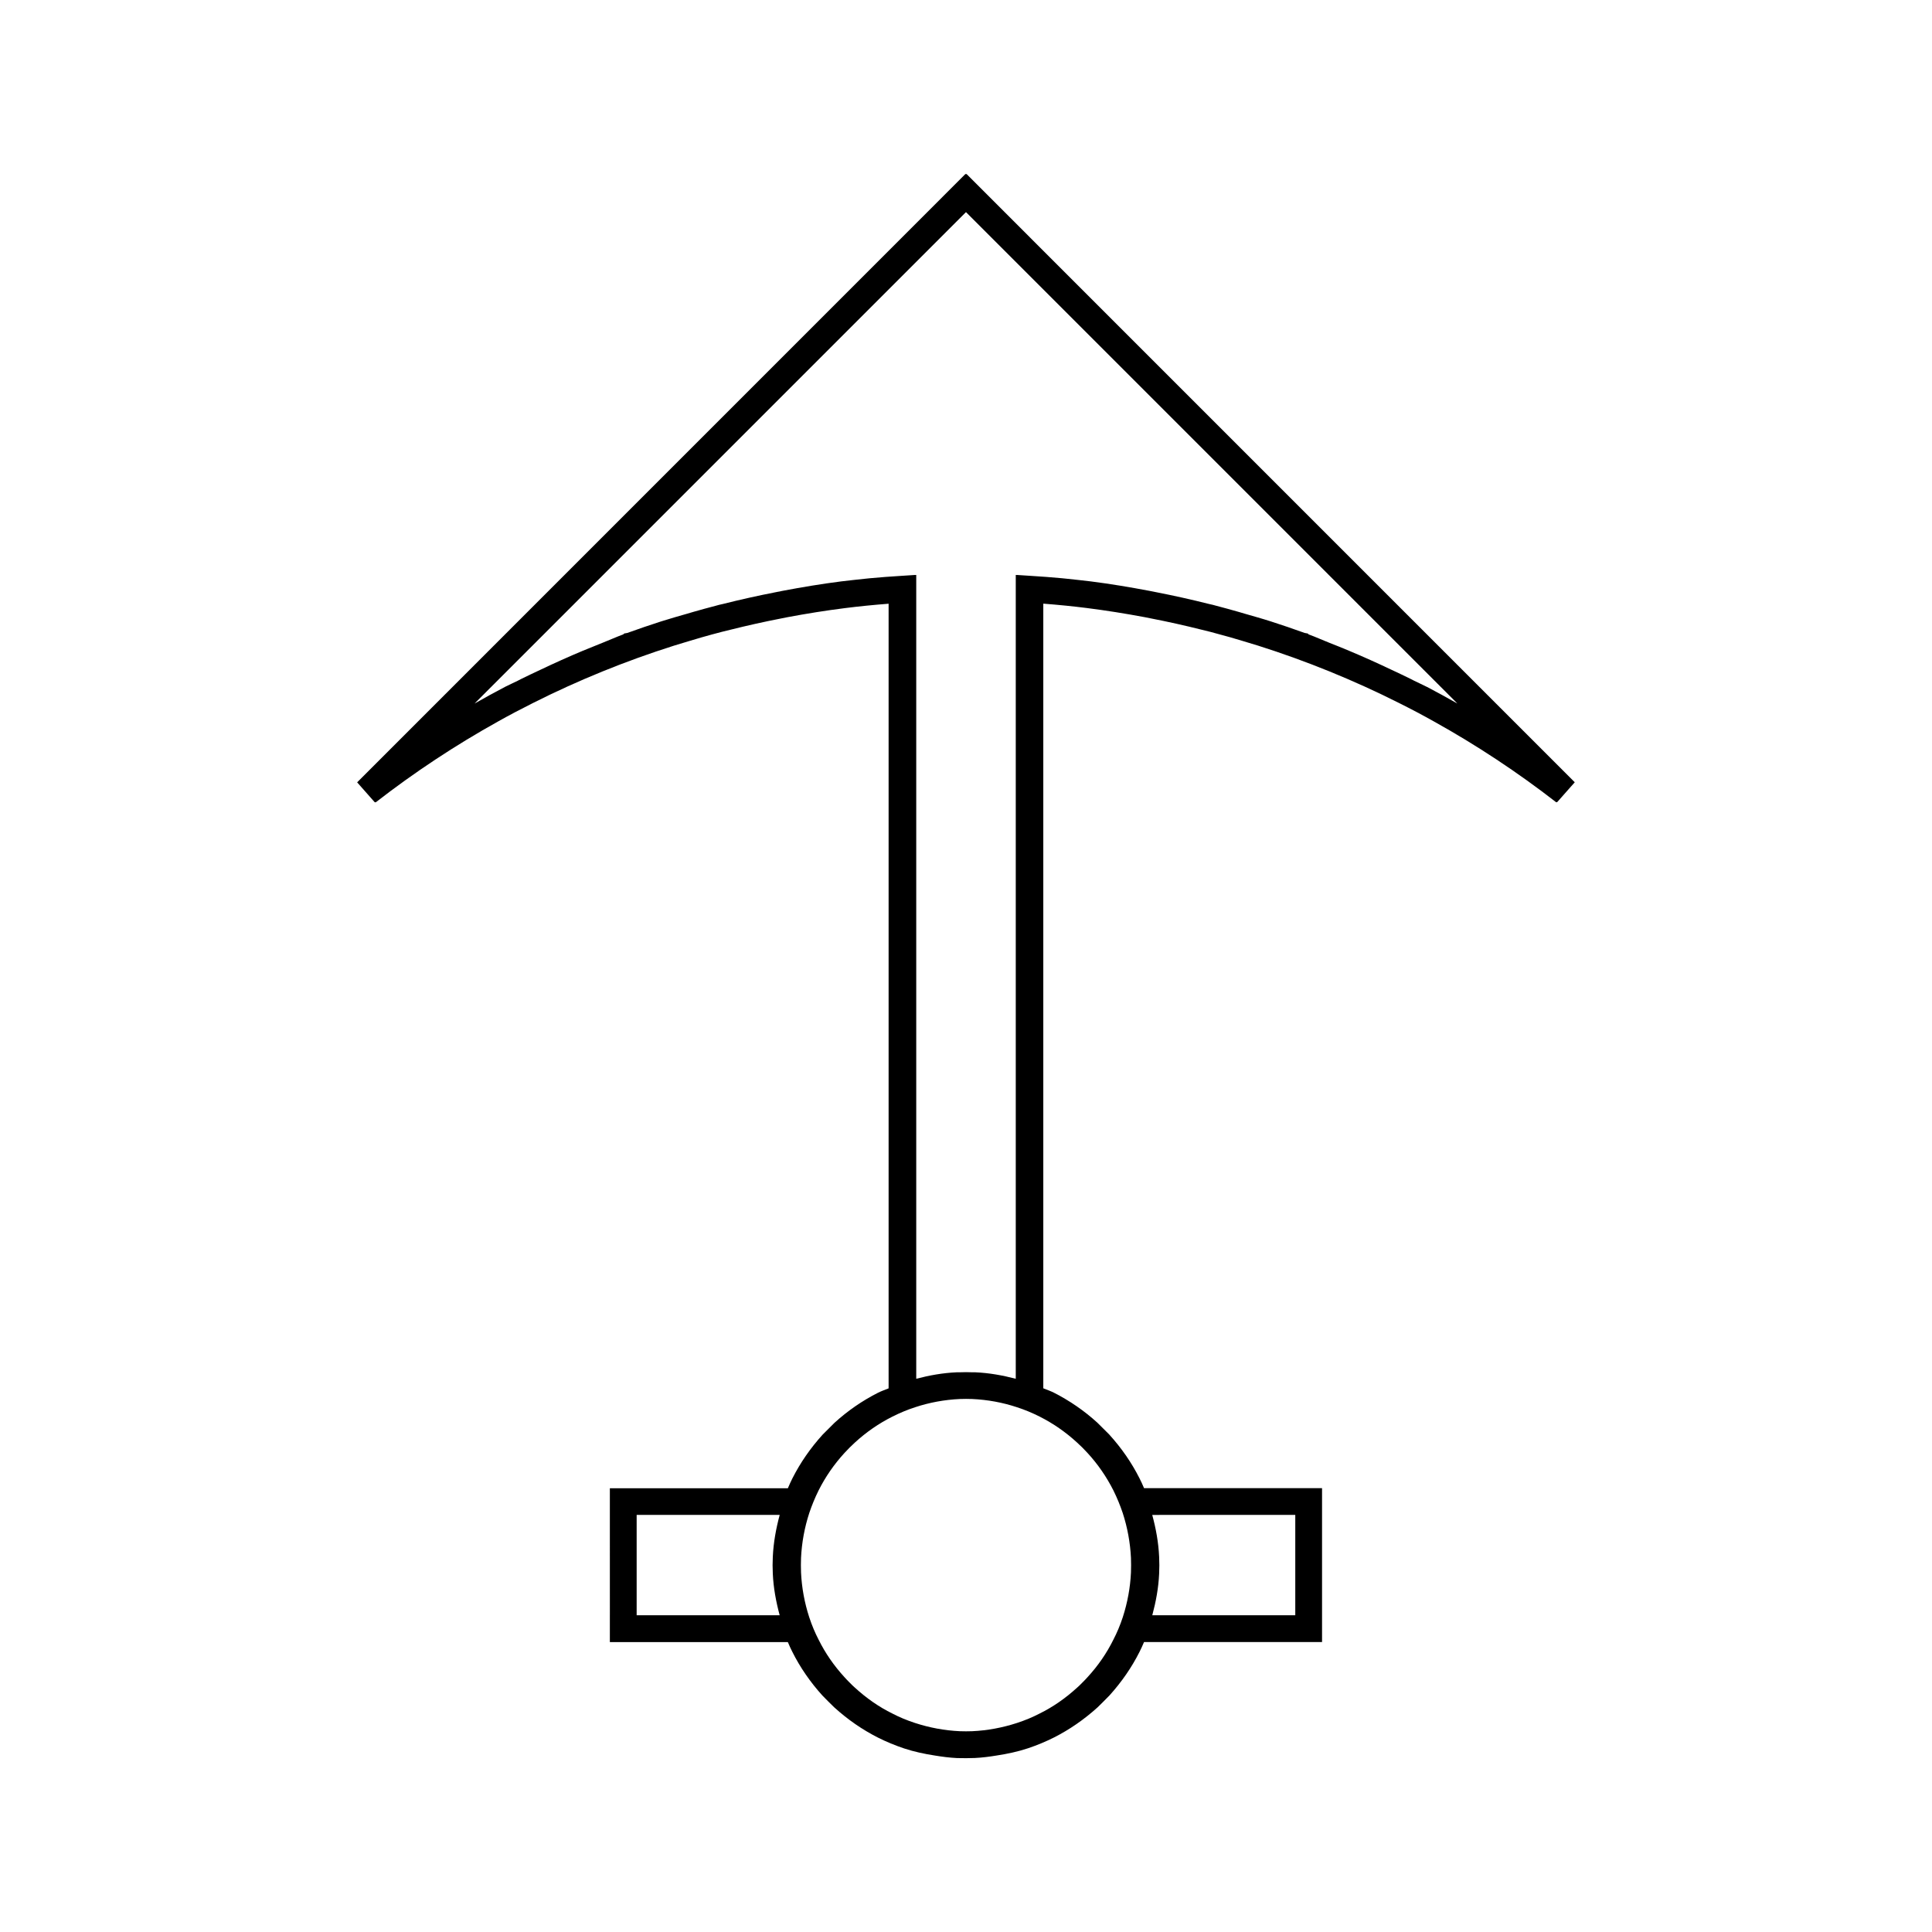 <?xml version="1.0" encoding="UTF-8"?>
<!-- The Best Svg Icon site in the world: iconSvg.co, Visit us! https://iconsvg.co -->
<svg fill="#000000" width="800px" height="800px" version="1.1" viewBox="144 144 512 512" xmlns="http://www.w3.org/2000/svg">
 <path d="m400.11 190.08-0.113 0.121-0.121-0.121-161.23 161.25 4.691 5.305c0.035-0.027 0.074-0.051 0.105-0.078l0.09 0.102c10.262-7.973 21.195-15.199 32.516-21.492 2.883-1.617 5.871-3.195 9.172-4.848 11.98-6.035 24.562-11.152 37.359-15.203 1.355-0.43 2.746-0.836 4.125-1.25 1.098-0.324 2.188-0.66 3.285-0.973 1.695-0.484 3.441-0.961 5.227-1.426 0.766-0.203 1.547-0.379 2.32-0.57 4.449-1.117 8.949-2.121 13.477-3 0.551-0.109 1.105-0.227 1.664-0.332 5.086-0.957 10.195-1.773 15.309-2.418 3.633-0.457 7.438-0.84 11.504-1.156v207.93c-0.059 0.027-0.102 0.047-0.152 0.074-0.883 0.352-1.793 0.668-2.633 1.086-4.191 2.125-8.07 4.797-11.551 7.973l-3.113 3.102c-3.269 3.602-5.945 7.473-8.051 11.637-0.41 0.809-0.797 1.664-1.195 2.609h-47.176v7.09l0.004 26.598h-0.004v7.086h47.172c0.387 0.945 0.789 1.793 1.203 2.613 2.047 4.09 4.723 7.977 7.949 11.539l1.578 1.602c0.523 0.523 1.035 1.043 1.574 1.547 3.594 3.258 7.469 5.926 11.578 8.004 2.184 1.098 4.508 2.062 6.926 2.871 2.648 0.875 5.375 1.453 8.125 1.879 1.957 0.32 3.926 0.582 5.918 0.676 0.711 0.008 1.41 0.023 2.125 0.023 0.074 0 0.148-0.004 0.227-0.004 0.074 0 0.148 0.004 0.219 0.004 0.715 0 1.418-0.016 2.113-0.043 2-0.094 3.969-0.355 5.914-0.676 2.754-0.426 5.484-1.004 8.129-1.879 2.418-0.809 4.746-1.773 6.926-2.871 4.109-2.078 7.981-4.746 11.582-8.004 0.535-0.504 1.043-1.023 1.57-1.547l1.578-1.602c3.227-3.57 5.902-7.453 7.957-11.539 0.41-0.82 0.809-1.668 1.203-2.613h47.172v-40.773h-47.168c-0.398-0.945-0.789-1.801-1.203-2.609-2.098-4.16-4.777-8.035-8.047-11.637l-3.117-3.102c-3.473-3.168-7.359-5.84-11.551-7.973-0.84-0.418-1.742-0.734-2.633-1.086-0.051-0.027-0.094-0.047-0.152-0.074v-207.93c4.066 0.316 7.871 0.699 11.508 1.156 5.106 0.645 10.219 1.465 15.312 2.418 0.551 0.105 1.105 0.219 1.66 0.332 4.527 0.875 9.031 1.883 13.477 3 0.766 0.195 1.547 0.367 2.312 0.57 1.785 0.469 3.539 0.945 5.227 1.426 1.105 0.309 2.195 0.645 3.289 0.973 1.375 0.414 2.766 0.82 4.121 1.25 12.801 4.051 25.379 9.168 37.359 15.203 3.301 1.648 6.293 3.234 9.172 4.848 11.324 6.289 22.262 13.52 32.523 21.492l0.082-0.102c0.031 0.027 0.074 0.051 0.105 0.078l4.695-5.305zm-49.488 381.98h-37.902v-26.598h37.91c-0.965 3.578-1.648 7.273-1.828 11.098-0.074 1.496-0.078 2.996 0 4.481 0.168 3.758 0.855 7.438 1.82 11.02zm136.64-26.594v26.598h-37.895c0.965-3.59 1.648-7.262 1.816-11.016 0.074-1.484 0.074-2.984 0-4.481-0.172-3.824-0.859-7.527-1.828-11.098zm-57.836-19.184c0.492 0.445 0.957 0.887 1.418 1.344 0.453 0.453 0.902 0.922 1.344 1.406 2.746 2.984 5.043 6.324 6.871 9.934 0.977 1.973 1.805 4 2.473 5.988 1.25 3.84 1.988 7.848 2.184 11.891 0.051 1.258 0.043 2.582 0 3.883-0.184 4-0.922 8.004-2.172 11.859-0.707 2.141-1.547 4.141-2.481 5.926-1.773 3.602-4.078 6.938-6.879 9.98-0.461 0.523-0.859 0.914-1.27 1.332l-0.195 0.195c-0.461 0.473-0.828 0.828-1.207 1.16-3.137 2.871-6.465 5.184-9.992 6.918-1.848 0.965-3.785 1.773-6.008 2.504-3.863 1.258-7.852 2-11.891 2.184-1.086 0.047-2.164 0.031-3.242 0-4.035-0.184-8.02-0.922-11.887-2.184-2.227-0.73-4.16-1.539-6.008-2.504-3.527-1.73-6.863-4.047-9.992-6.918-0.383-0.332-0.75-0.688-1.207-1.16l-0.195-0.195c-0.414-0.418-0.809-0.809-1.27-1.332-2.797-3.043-5.106-6.387-6.887-9.98-0.93-1.785-1.77-3.785-2.477-5.926-1.254-3.852-1.988-7.863-2.172-11.859-0.043-1.301-0.051-2.625 0-3.883 0.195-4.047 0.93-8.047 2.184-11.891 0.668-1.988 1.496-4.016 2.473-5.988 1.82-3.609 4.121-6.941 6.871-9.934 0.441-0.484 0.891-0.957 1.344-1.406 0.461-0.457 0.922-0.898 1.41-1.344 2.996-2.754 6.352-5.074 9.949-6.871 1.977-0.992 3.988-1.832 6.004-2.481 3.805-1.258 7.793-1.996 11.883-2.18 1.07-0.031 2.144-0.047 3.223 0 4.09 0.184 8.078 0.918 11.883 2.18 2.019 0.652 4.031 1.484 6.008 2.481 3.566 1.801 6.918 4.117 9.91 6.871zm92.711-200.25c-1.105-0.578-2.258-1.066-3.363-1.625-0.289-0.141-0.547-0.285-0.828-0.43-1.68-0.844-3.402-1.633-5.106-2.441-3.762-1.789-7.535-3.488-11.348-5.086-1.742-0.734-3.496-1.438-5.258-2.129-1.816-0.715-3.617-1.539-5.441-2.203l-0.223-0.23-0.828-0.152c-2.969-1.07-5.945-2.09-8.918-3.043-2.312-0.746-4.664-1.391-7.012-2.074-0.492-0.141-0.988-0.293-1.484-0.438-2-0.57-4-1.125-6.008-1.645-0.301-0.078-0.57-0.164-0.883-0.242-0.332-0.082-0.676-0.141-1.004-0.227-4.695-1.18-9.41-2.231-14.145-3.152-0.562-0.109-1.105-0.227-1.668-0.332-5.176-0.977-10.375-1.852-15.57-2.508-2.152-0.262-4.305-0.488-6.438-0.715l-1.219-0.125c-2.746-0.262-5.484-0.453-8.219-0.625l-3.773-0.246v0.02l-0.215-0.016v213.02c-3.441-0.898-6.992-1.547-10.664-1.711-0.188-0.012-0.383 0.004-0.57 0-1.297-0.062-2.602-0.047-3.91 0-0.188 0.004-0.383-0.012-0.57 0-3.672 0.164-7.215 0.812-10.66 1.711v-213.02l-0.219 0.016v-0.02l-3.785 0.246c-2.734 0.172-5.469 0.363-8.219 0.625l-1.219 0.125c-2.129 0.227-4.281 0.453-6.434 0.715-5.199 0.656-10.391 1.531-15.574 2.508-0.555 0.105-1.105 0.219-1.664 0.332-4.738 0.922-9.457 1.969-14.145 3.152-0.332 0.082-0.676 0.141-1.008 0.227-0.305 0.078-0.57 0.164-0.875 0.242-2.016 0.52-4.016 1.07-6.016 1.645-0.504 0.141-0.988 0.293-1.484 0.438-2.336 0.676-4.691 1.328-7.008 2.074-2.977 0.957-5.945 1.973-8.918 3.043l-0.836 0.152-0.227 0.227c-1.82 0.668-3.621 1.492-5.438 2.203-1.762 0.691-3.516 1.402-5.258 2.129-3.816 1.594-7.582 3.297-11.348 5.086-1.699 0.809-3.422 1.594-5.106 2.441-0.289 0.141-0.547 0.285-0.828 0.43-1.113 0.562-2.262 1.051-3.371 1.625-2.723 1.426-5.41 2.914-8.07 4.418l130.23-130.23 130.22 130.22c-2.66-1.504-5.348-2.988-8.078-4.418z"/>
</svg>